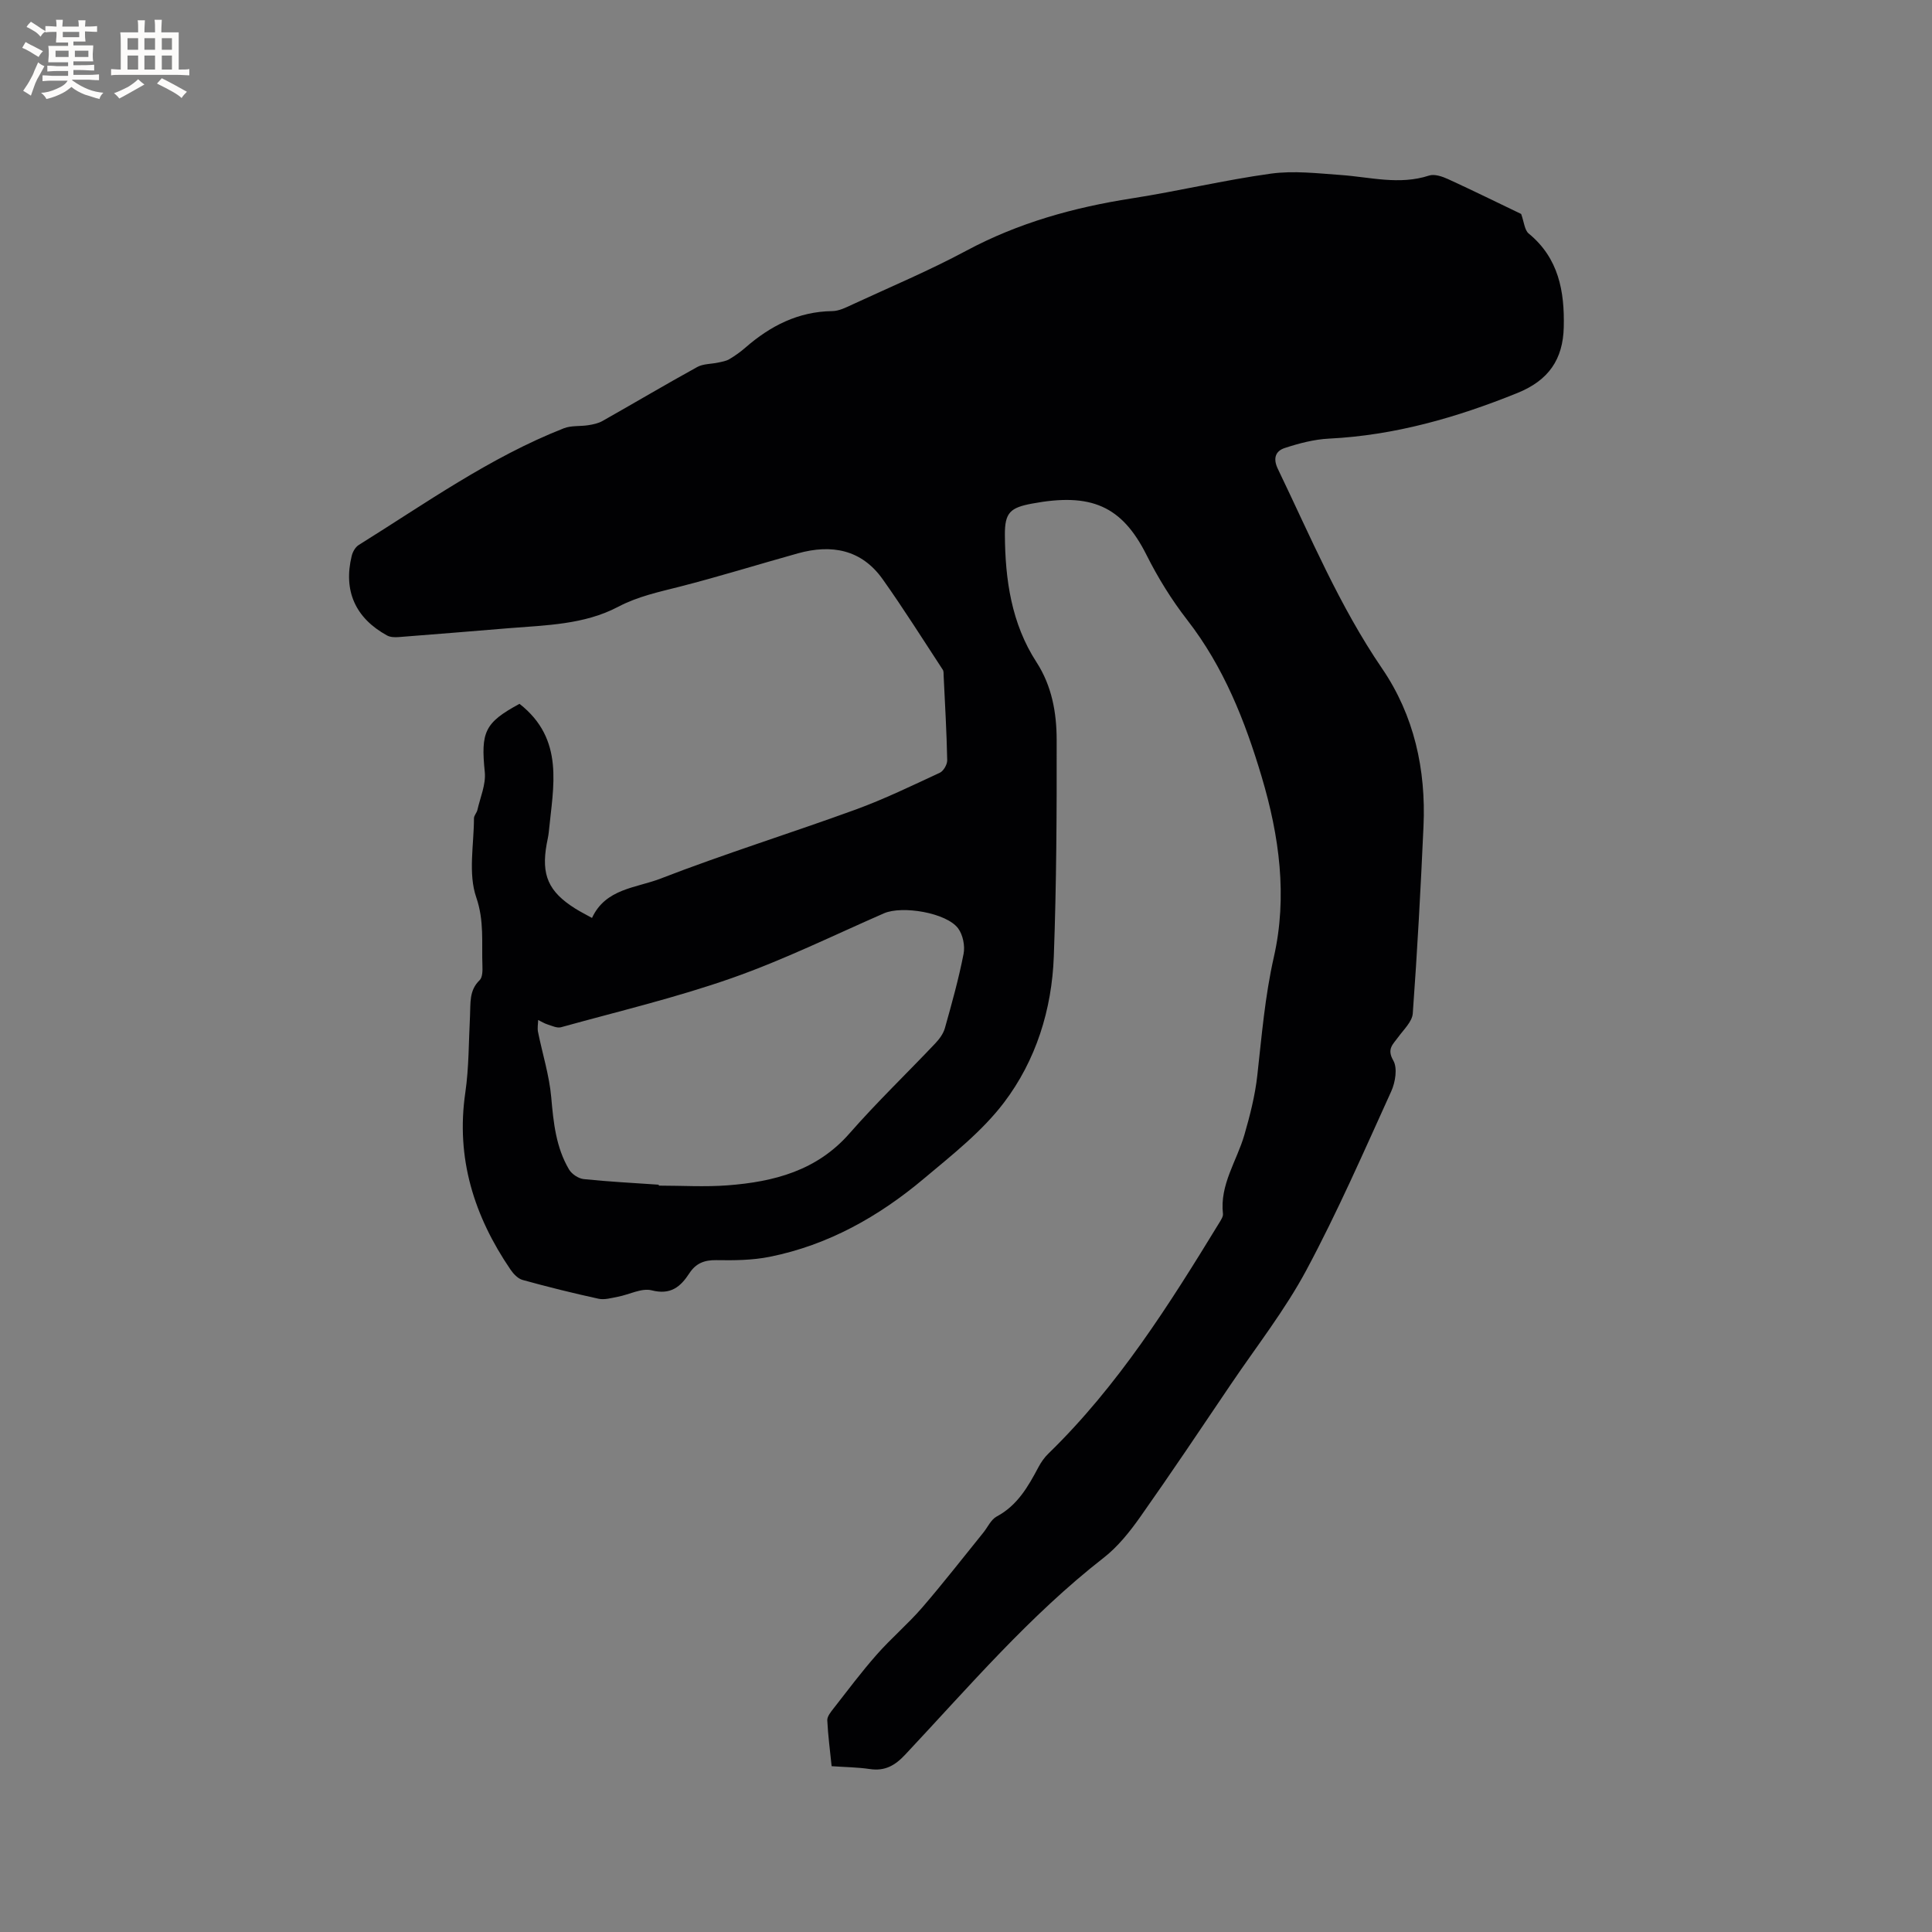 <svg enable-background="new 0 0 400 400" viewBox="0 0 400 400" xmlns="http://www.w3.org/2000/svg"><rect x="0" y="0" width="400" height="400" fill="#808080" stroke="none"/><path d="m107.56 145.72c9.39 7.36 6.97 17.12 6.06 26.55-.08.84-.29 1.67-.44 2.5-1.15 6.4.37 9.85 5.92 13.34 1.07.67 2.21 1.24 3.47 1.94 2.8-6.1 9.16-6.2 14.15-8.13 13.32-5.16 26.98-9.41 40.41-14.3 5.95-2.17 11.69-4.96 17.45-7.63.77-.36 1.55-1.72 1.53-2.61-.12-5.83-.46-11.65-.74-17.48-.02-.42.03-.92-.18-1.24-4.12-6.28-8.11-12.64-12.45-18.75-4.37-6.15-10.57-7.28-17.52-5.35-8.15 2.27-16.24 4.79-24.44 6.89-4.38 1.12-8.68 2.01-12.82 4.19-6.98 3.68-14.89 3.8-22.6 4.42-7.6.62-15.2 1.26-22.81 1.84-.8.06-1.74.04-2.41-.33-6.58-3.61-9.09-9.27-7.32-16.49.2-.83.76-1.82 1.46-2.25 13.83-8.62 27.16-18.15 42.46-24.16 1.54-.6 3.39-.37 5.08-.64 1-.16 2.05-.38 2.92-.87 6.55-3.7 13.02-7.54 19.61-11.17 1.25-.69 2.91-.61 4.37-.93.77-.17 1.61-.3 2.27-.69 1.18-.7 2.32-1.51 3.35-2.41 5.17-4.5 10.93-7.46 17.99-7.55 1.4-.02 2.85-.76 4.18-1.38 7.88-3.65 15.91-7.02 23.55-11.12 10.8-5.79 22.28-8.97 34.29-10.84 9.62-1.5 19.13-3.79 28.77-5.12 4.73-.65 9.66-.06 14.47.28 6.09.43 12.12 2.13 18.28.12 1.13-.37 2.75.19 3.95.74 5.28 2.42 10.49 4.99 15.12 7.21.61 1.69.7 3.33 1.55 4.04 6.22 5.1 7.45 11.97 7.27 19.4-.16 6.67-3.13 11.01-9.61 13.63-12.57 5.08-25.37 8.76-38.98 9.44-3.1.15-6.23.98-9.19 1.95-1.87.61-2.48 2.11-1.41 4.33 6.75 14.01 12.73 28.36 21.58 41.32 6.63 9.71 9.1 20.93 8.57 32.67-.58 12.92-1.28 25.84-2.22 38.74-.12 1.7-1.88 3.34-3.02 4.91-1.07 1.49-2.41 2.42-1.01 4.85.9 1.56.42 4.5-.43 6.37-5.65 12.43-11.12 24.98-17.56 37-4.43 8.27-10.31 15.77-15.59 23.58-6.23 9.22-12.42 18.47-18.84 27.57-2.17 3.07-4.63 6.15-7.56 8.43-15.32 11.94-27.86 26.66-41.05 40.72-2.15 2.3-4.23 3.48-7.37 3.01-2.5-.37-5.05-.39-7.89-.59-.33-3.24-.75-6.36-.9-9.49-.04-.79.71-1.71 1.27-2.43 2.94-3.76 5.8-7.59 8.95-11.16 2.98-3.39 6.47-6.34 9.42-9.75 4.35-5.04 8.44-10.31 12.63-15.48.93-1.14 1.61-2.74 2.8-3.38 4.3-2.3 6.51-6.19 8.66-10.24.54-1.01 1.23-2 2.05-2.79 14.44-14.04 25.06-30.9 35.46-47.92.32-.53.74-1.18.68-1.72-.69-6.06 2.87-10.93 4.44-16.36 1.16-4.02 2.21-8.14 2.67-12.28.92-8.2 1.58-16.37 3.42-24.49 2.86-12.58 1.14-25.09-2.51-37.34-3.46-11.63-7.87-22.77-15.43-32.5-3.23-4.16-6.06-8.74-8.42-13.45-5.11-10.18-11.51-12.91-23.68-10.63-4.51.84-5.67 1.84-5.64 6.48.06 9.26 1.35 18.35 6.54 26.35 3.2 4.94 4.17 10.47 4.18 16.08.03 14.95-.04 29.9-.59 44.84-.4 11.01-3.69 21.53-10.32 30.27-4.54 5.98-10.72 10.82-16.54 15.71-9.35 7.87-19.85 13.79-31.97 16.22-3.59.72-7.37.75-11.05.69-2.5-.04-4.25.67-5.59 2.74-1.82 2.79-3.86 4.51-7.78 3.51-2.09-.53-4.65.89-7.02 1.33-1.32.25-2.75.68-3.99.41-5.27-1.15-10.52-2.45-15.72-3.89-.97-.27-1.91-1.26-2.51-2.15-7.54-11.08-11.34-23.07-9.35-36.65.76-5.23.69-10.57.97-15.87.14-2.6-.23-5.26 1.99-7.39.61-.59.62-1.99.58-3.01-.18-4.71.41-9.24-1.28-14.15-1.7-4.93-.48-10.87-.47-16.37 0-.57.58-1.12.71-1.72.59-2.6 1.78-5.28 1.53-7.82-.84-8.32-.06-10.23 7.19-14.15zm28.83 99.56v.19c4.76 0 9.54.3 14.27-.06 9.56-.73 18.46-3.02 25.23-10.76 5.65-6.45 11.86-12.41 17.76-18.64.84-.89 1.66-2 1.98-3.15 1.43-5.09 2.86-10.2 3.87-15.39.32-1.65-.14-3.93-1.13-5.26-2.42-3.25-11.59-4.76-15.35-3.12-10.46 4.57-20.75 9.64-31.5 13.41-11.56 4.06-23.55 6.9-35.37 10.18-.81.22-1.86-.29-2.76-.57-.69-.22-1.32-.61-1.97-.93-.02.82-.19 1.68-.03 2.47.91 4.52 2.34 8.99 2.74 13.56.46 5.24.98 10.35 3.69 14.93.57.95 1.95 1.87 3.04 1.98 5.17.54 10.35.8 15.53 1.16z" fill="#010103"/><g fill="#fcfbfa"><path d="m6.8 9.5c.6.3 1.3.7 2.1 1.1-.4.4-.7.8-.9 1.2-.7-.4-1.3-.8-1.8-1.1s-1.1-.6-1.6-.8c.2-.4.5-.8.7-1.2.4.2.8.5 1.5.8zm.9 6.9c-.3.6-.5 1.1-.7 1.7s-.4 1.1-.6 1.7c-.6-.4-1.1-.7-1.6-1 .7-1 1.2-1.8 1.5-2.4.3-.5.6-1.1.8-1.7.3-.6.5-1.2.8-1.8.3.3.8.6 1.3.8-.7 1.3-1.2 2.2-1.5 2.7zm.1-11c.4.3 1 .7 1.7 1.1-.5.2-.8.6-1.1 1.1-.5-.6-1-1-1.4-1.2s-.9-.6-1.5-.8c.2-.4.5-.7.9-1.1.5.3.9.6 1.4.9zm10.5 13.1c1 .4 2 .6 3.1.7-.4.4-.7.8-.8 1.3-.9-.2-1.9-.6-3-.9-1-.4-2-.9-2.8-1.6-.5.4-1.1.9-1.9 1.3s-1.9.9-3.3 1.2c-.1-.3-.5-.8-1.1-1.3 1 0 2.1-.3 3.2-.8 1.2-.5 1.9-1 2.3-1.7h-3.2c-.4 0-1 0-2 .1v-1.2c1 0 1.7.1 2 .1h3.3v-1h-2.3c-.2 0-.9 0-2 .1v-1.2c1.2 0 1.9.1 2 .1h2.3v-.8h-4.1c0-.7.1-1.2.1-1.6 0-.5 0-1.1-.1-1.8h4.1v-.7h-2.5c0-.6.1-1.1.1-1.6v-.6h-.5c-.4 0-1 0-1.8.1v-1.3c1.2 0 1.9.1 2.1.1h.2c0-.3 0-.8-.1-1.4h1.4c0 .6-.1 1-.1 1.4h3.4c0-.4 0-.8-.1-1.3h1.5c0 .4-.1.9-.1 1.3.7 0 1.5 0 2.5-.1v1.2c-1 0-1.8-.1-2.5-.1v.6c0 .3 0 .8.1 1.5h-2.5v.8h4.1c0 .7-.1 1.3-.1 1.8s0 1 .1 1.5h-4.1v.8h1.4c.8 0 1.8 0 2.9-.1v1.2c-1 0-1.9-.1-2.8-.1h-1.5v1h3.2c.3 0 1 0 2.1-.1v1.2c-1.1 0-1.8-.1-2.1-.1h-3.4l-.1.1c1.4 1 2.4 1.5 3.4 1.9zm-4.1-6.7v-1.3h-2.7v1.3zm2.2-4.1v-1.1h-3.4v1.1zm1.9 4.1v-1.3h-2.8v1.3z"/><path d="m37 6.7v2.3 5.4c1 0 1.8 0 2.2-.1v1.3c-.6 0-1.5-.1-2.5-.1h-11.9c-.7 0-1.3 0-1.8.1v-1.3c.5 0 1.1.1 2 .1v-5.2c0-1 0-1.8-.1-2.5h3.7c0-1.3 0-2.1-.1-2.5h1.5c0 .4-.1 1.3-.1 2.5h2.2c0-1.2 0-2.1-.1-2.6h1.5c0 .4-.1 1.3-.1 2.6zm-12.3 13.7c-.3-.4-.7-.8-1.1-1.1 1.1-.4 2.1-.9 2.9-1.3.8-.5 1.5-1 2.1-1.6.4.4.9.8 1.3 1.1-2.5 1.4-4.2 2.4-5.2 2.9zm3.9-10.1v-2.4h-2.2v2.4zm0 4.1v-2.9h-2.2v2.9zm3.5-4.1v-2.4h-2.2v2.4zm0 4.1v-2.9h-2.2v2.9zm.4 2.9 1-1.1c.6.3 1.4.7 2.5 1.3s2 1.1 2.7 1.5c-.4.4-.8.8-1.1 1.3-.8-.8-2.5-1.7-5.1-3zm3.1-7v-2.4h-2.1v2.4zm0 4.1v-2.9h-2.1v2.9z"/></g></svg>